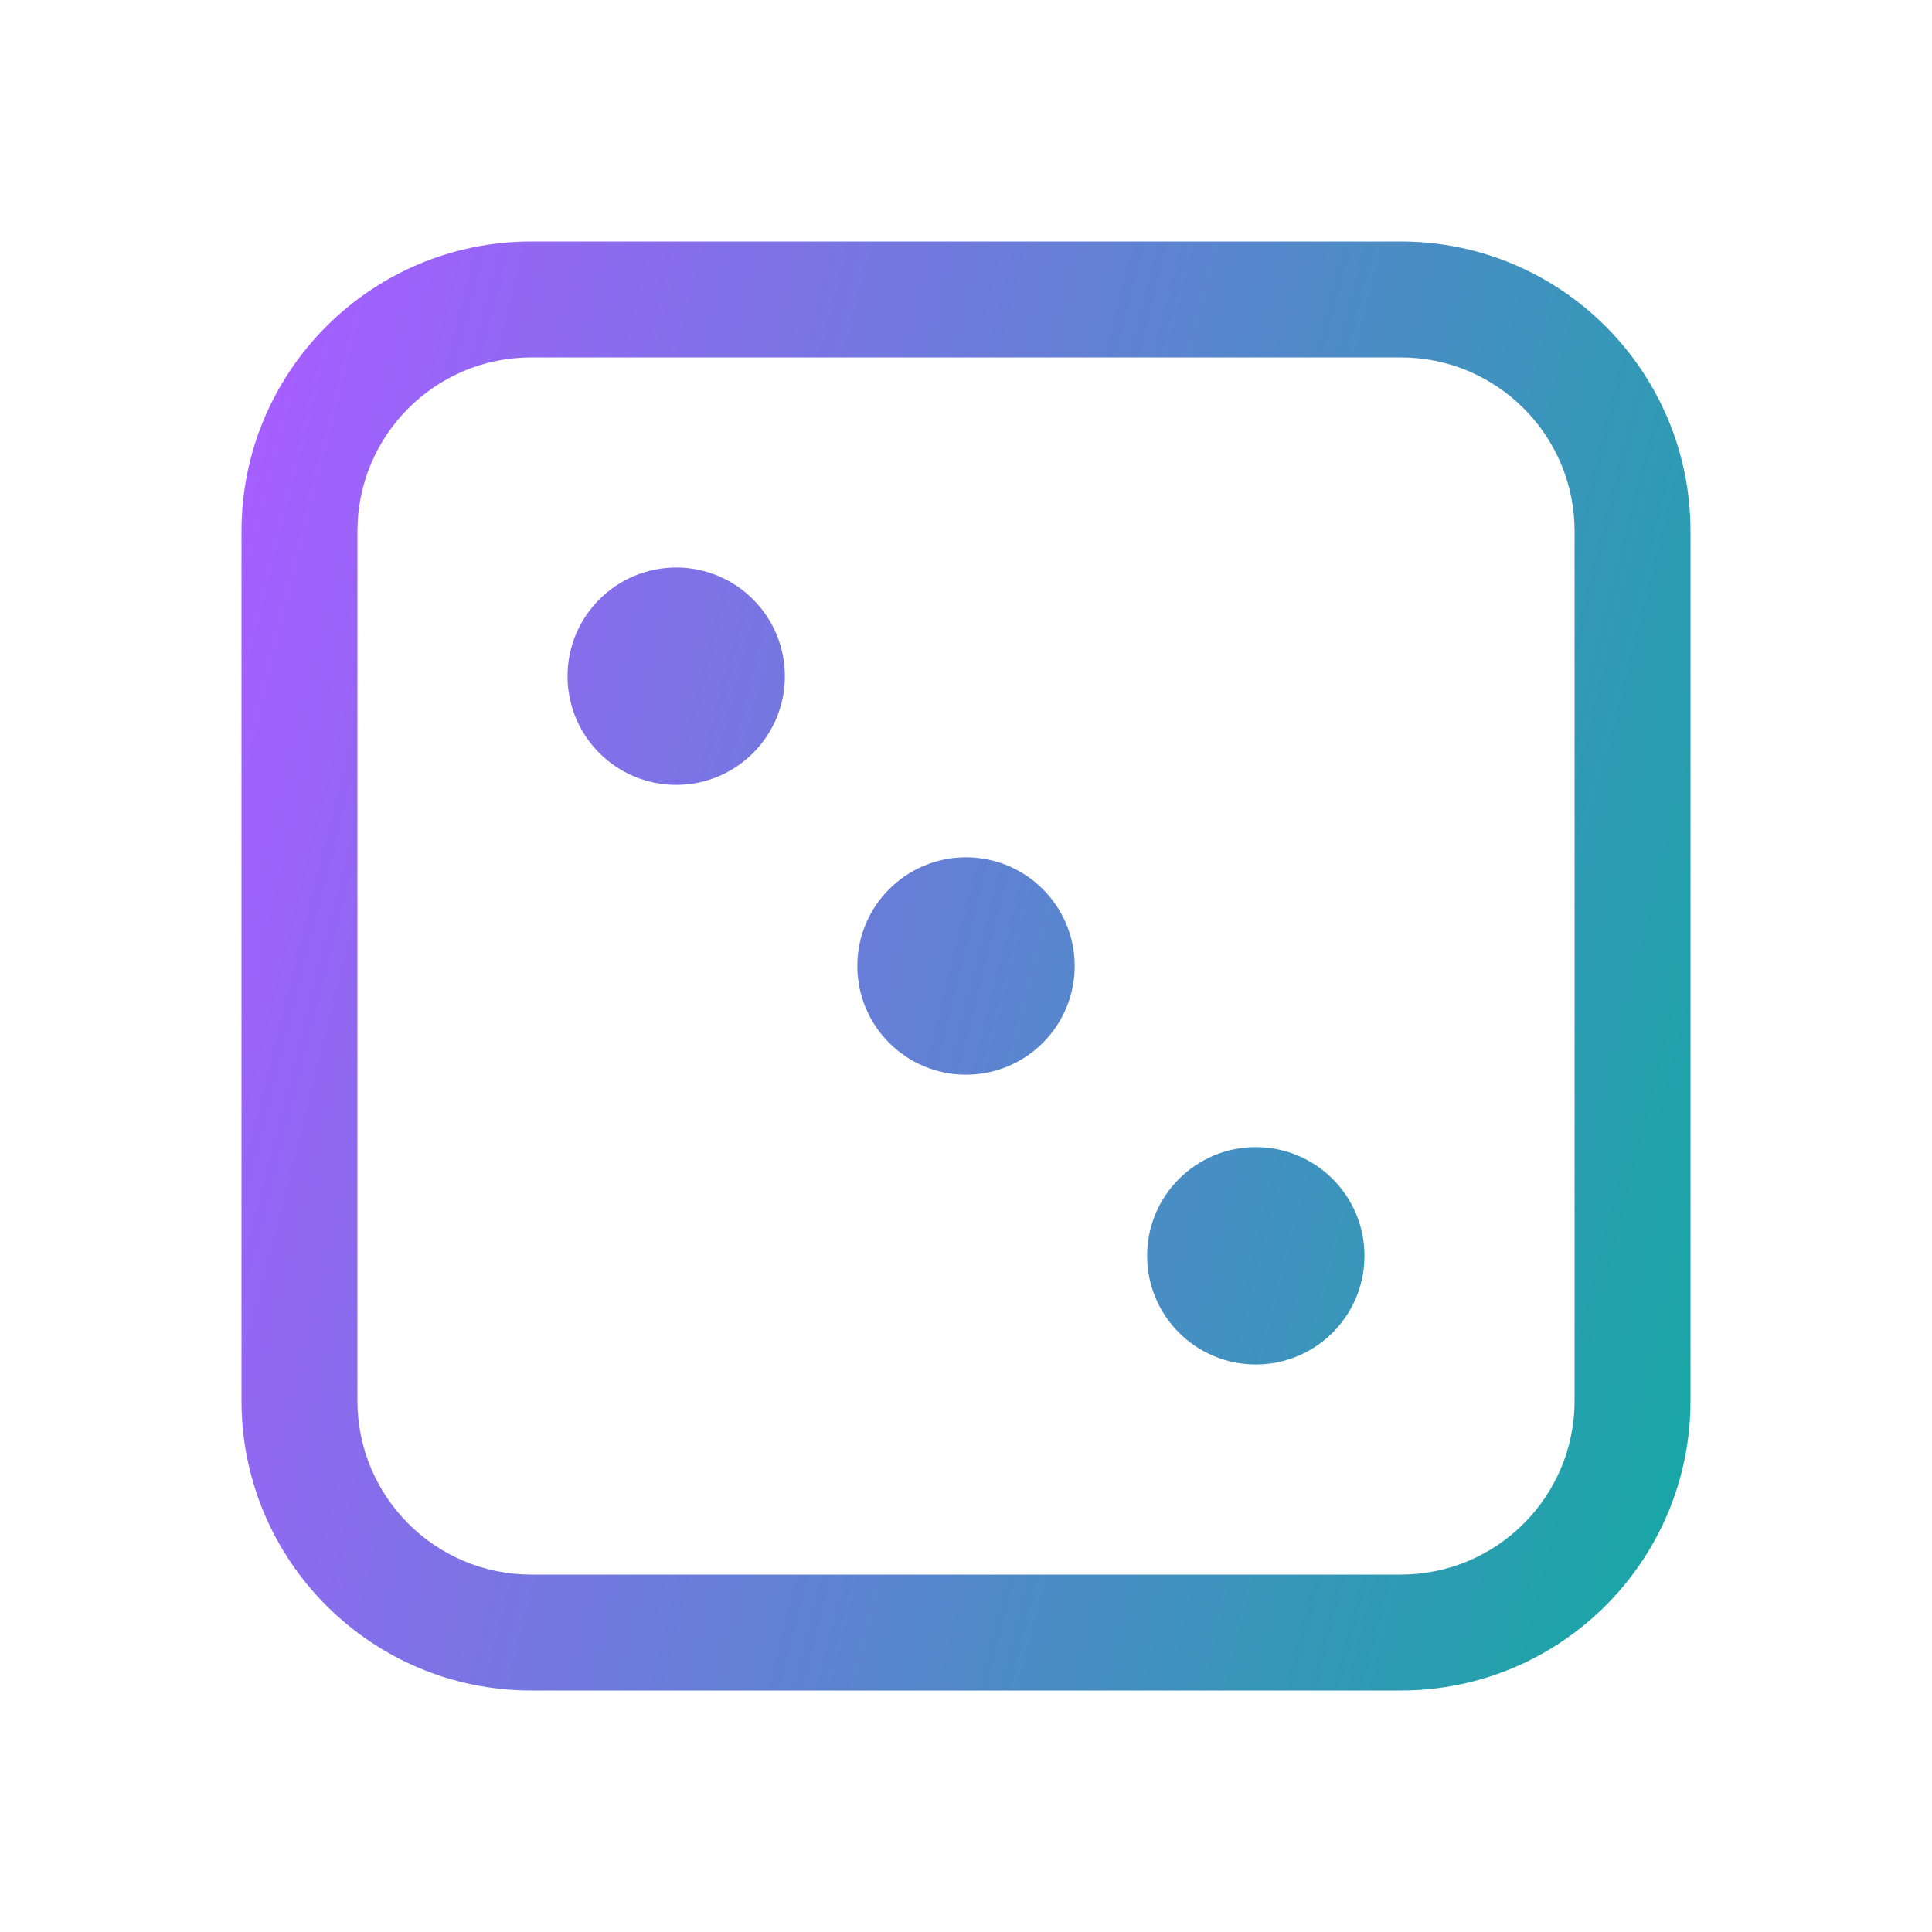 <svg width="48" height="48" viewBox="0 0 48 48" fill="none" xmlns="http://www.w3.org/2000/svg">
<path fill-rule="evenodd" clip-rule="evenodd" d="M13.2 8.88H34.8C37.186 8.88 39.12 10.814 39.12 13.2V34.8C39.12 37.186 37.186 39.12 34.8 39.12H13.2C10.814 39.12 8.88 37.186 8.88 34.8V13.2C8.88 10.814 10.814 8.88 13.2 8.88ZM6 13.2C6 9.224 9.224 6 13.2 6H34.8C38.776 6 42 9.224 42 13.2V34.8C42 38.776 38.776 42 34.8 42H13.2C9.224 42 6 38.776 6 34.8V13.2ZM16.8 19.5C18.291 19.5 19.5 18.291 19.5 16.8C19.5 15.309 18.291 14.1 16.8 14.1C15.309 14.1 14.1 15.309 14.1 16.8C14.1 18.291 15.309 19.5 16.8 19.5ZM24 26.7C25.491 26.7 26.7 25.491 26.7 24C26.7 22.509 25.491 21.3 24 21.3C22.509 21.3 21.3 22.509 21.3 24C21.3 25.491 22.509 26.7 24 26.7ZM33.9 31.2C33.9 32.691 32.691 33.9 31.2 33.9C29.709 33.9 28.5 32.691 28.5 31.2C28.5 29.709 29.709 28.5 31.2 28.5C32.691 28.5 33.9 29.709 33.9 31.2Z" fill="url(#paint0_linear_11742_33421)"/>
<defs>
<linearGradient id="paint0_linear_11742_33421" x1="10.387" y1="-4.286" x2="51.864" y2="6.182" gradientUnits="userSpaceOnUse">
<stop stop-color="#A55EFF"/>
<stop offset="1" stop-color="#11AAA1"/>
</linearGradient>
</defs>
</svg>
